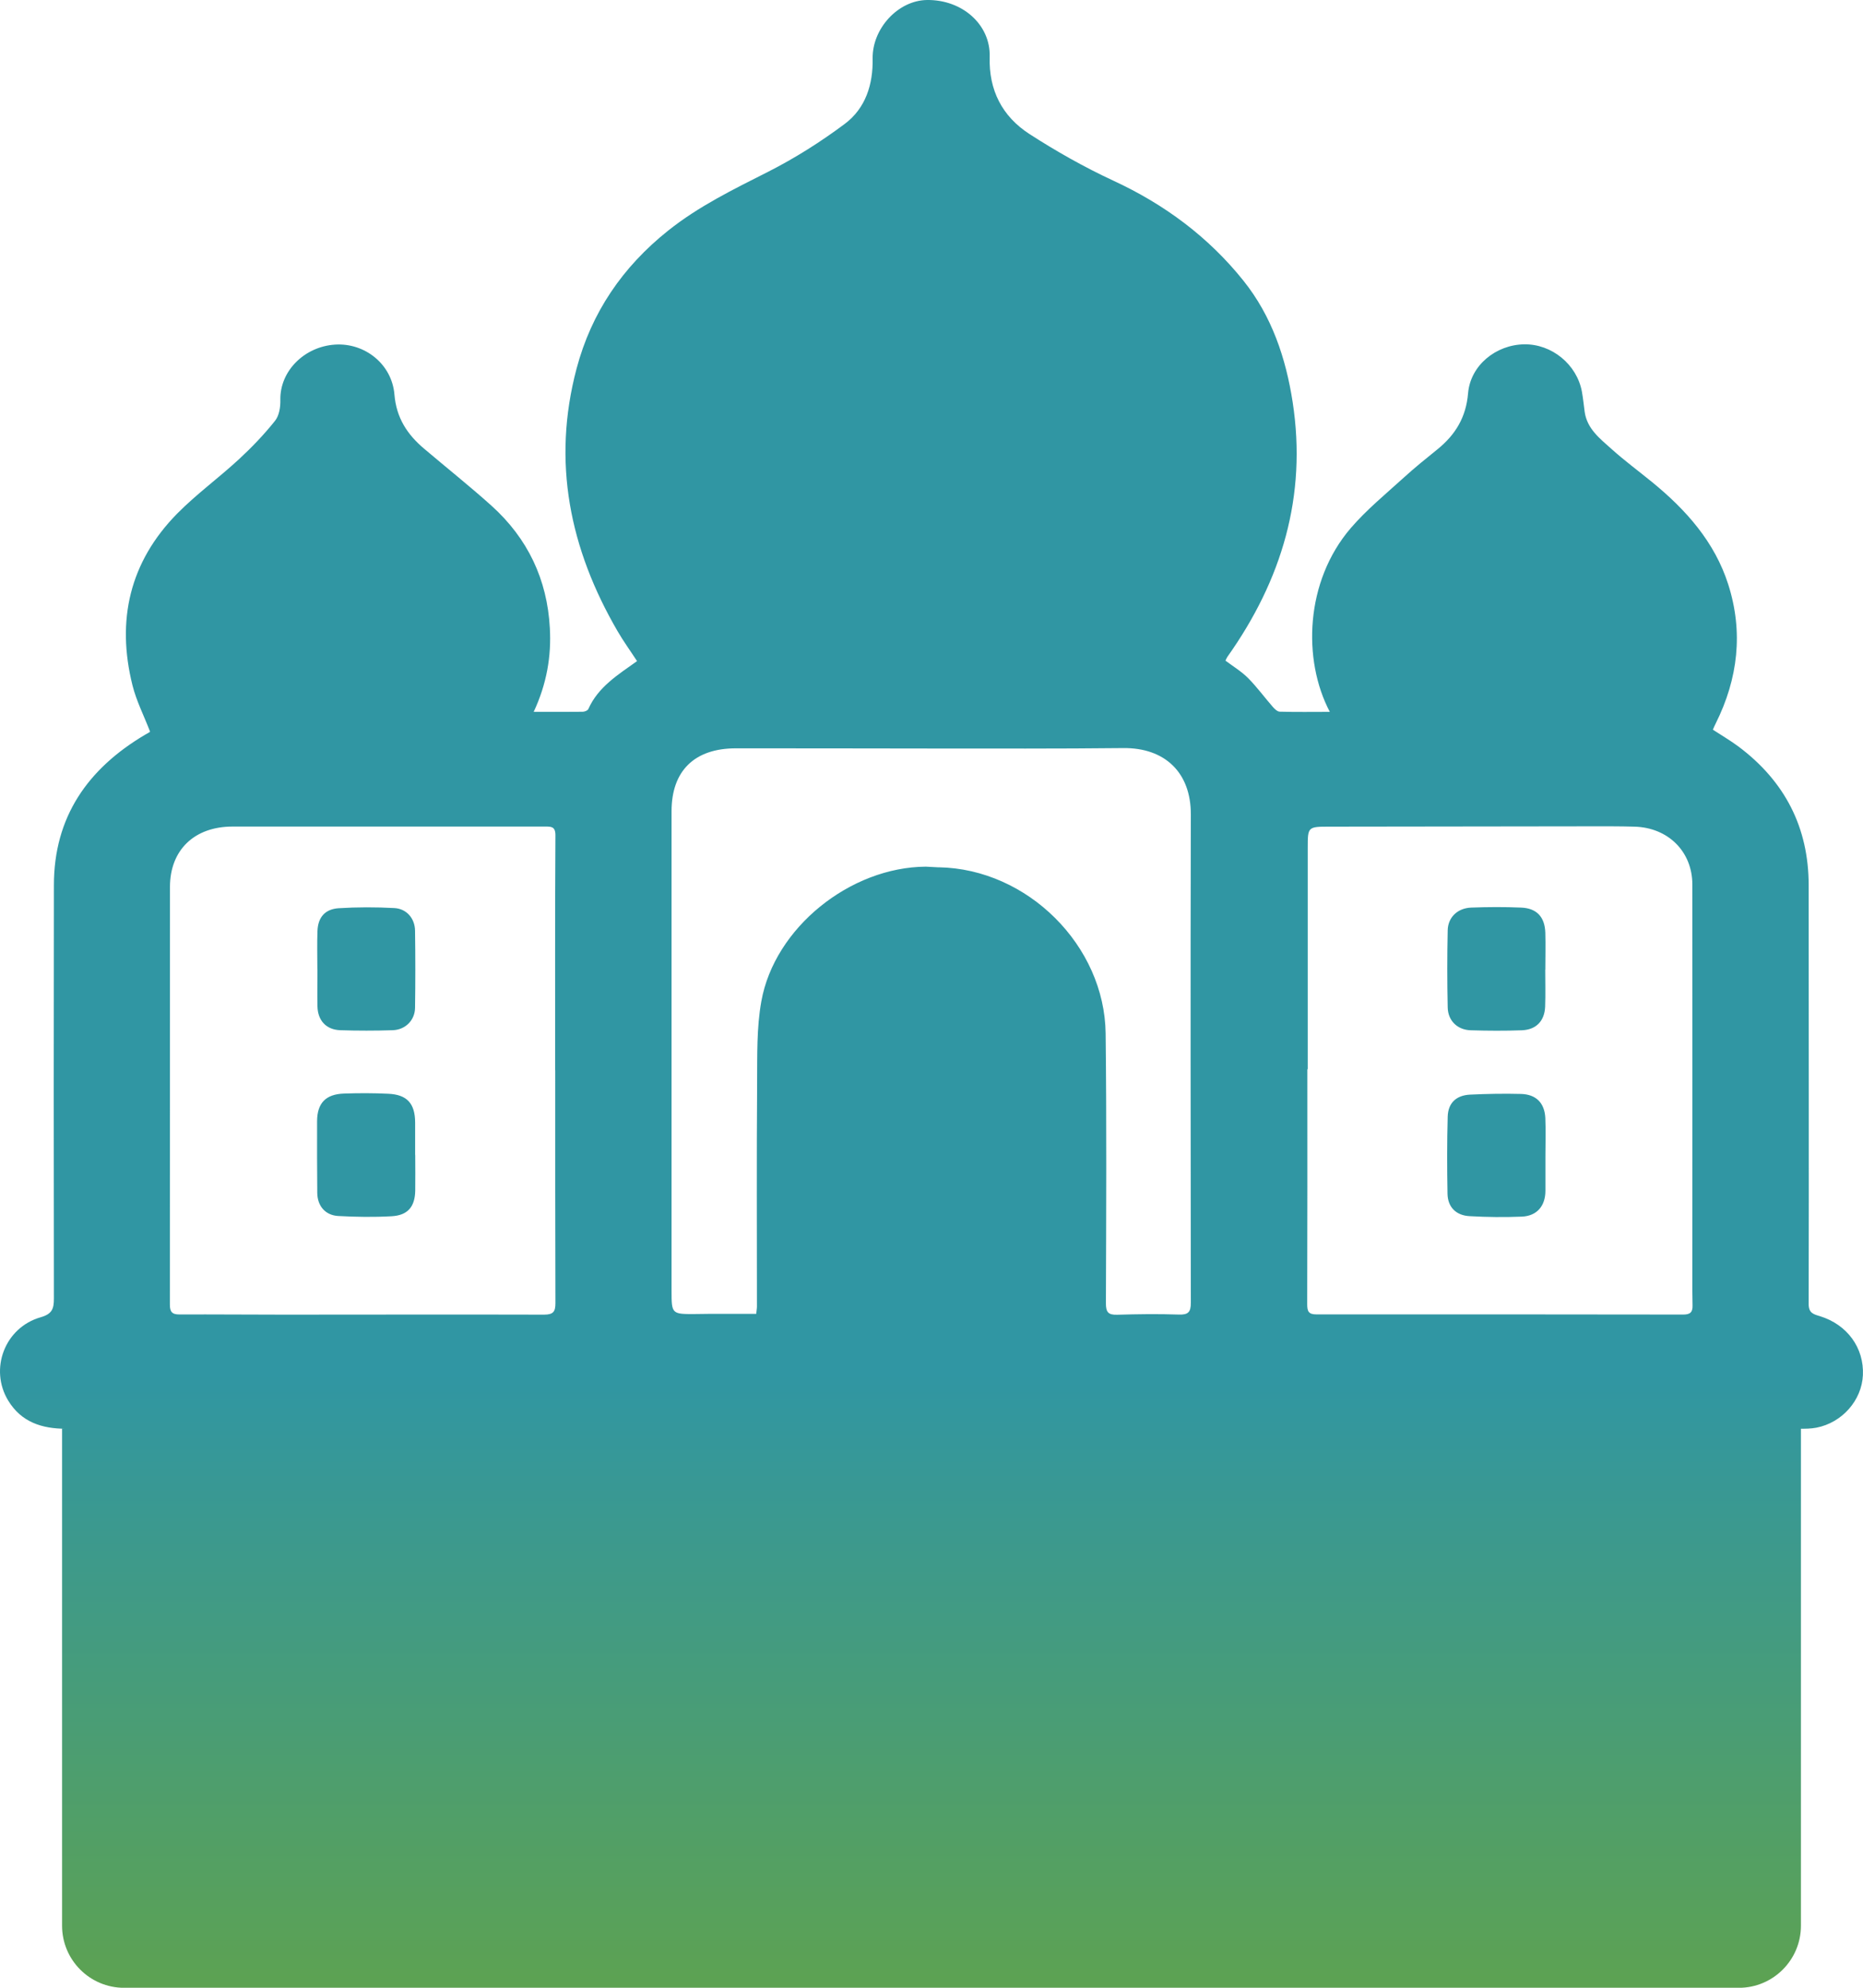 <svg width="60" height="64" viewBox="0 0 60 64" fill="none" xmlns="http://www.w3.org/2000/svg">
<path d="M58.001 62.002C58.001 63.107 57.105 64.002 56.001 64.002H3.999C2.894 64.002 1.999 63.107 1.999 62.002V46.002H2.131C1.355 46.002 0.689 45.794 0.263 45.093C-0.349 44.083 0.151 42.742 1.31 42.412C1.68 42.306 1.736 42.138 1.736 41.809C1.728 37.374 1.73 32.936 1.736 28.501C1.736 26.308 2.821 24.749 4.683 23.65C4.724 23.624 4.768 23.607 4.81 23.578C4.827 23.567 4.839 23.543 4.836 23.549H4.83C4.636 23.044 4.392 22.568 4.266 22.063C3.745 19.974 4.171 18.098 5.706 16.537C6.324 15.911 7.047 15.386 7.694 14.788C8.109 14.405 8.504 13.992 8.856 13.551C8.992 13.384 9.035 13.103 9.029 12.875C9.012 11.946 9.803 11.159 10.791 11.095C11.747 11.034 12.621 11.721 12.703 12.702C12.765 13.455 13.117 13.99 13.661 14.448C14.382 15.06 15.123 15.649 15.826 16.28C16.996 17.334 17.623 18.655 17.708 20.216C17.761 21.137 17.605 22.026 17.188 22.92C17.729 22.92 18.246 22.923 18.764 22.917C18.828 22.917 18.929 22.876 18.949 22.827C19.264 22.118 19.902 21.725 20.517 21.286C20.305 20.96 20.081 20.652 19.89 20.323C18.349 17.675 17.772 14.875 18.569 11.868C19.049 10.062 20.049 8.596 21.52 7.424C22.505 6.639 23.625 6.094 24.742 5.529C25.601 5.093 26.431 4.568 27.201 3.993C27.88 3.488 28.121 2.715 28.104 1.881C28.092 0.917 28.924 0.012 29.856 0C30.994 -0.014 31.906 0.796 31.874 1.832C31.842 2.9 32.274 3.745 33.153 4.314C34.015 4.871 34.92 5.382 35.852 5.815C37.511 6.582 38.929 7.638 40.053 9.046C40.959 10.18 41.414 11.531 41.632 12.95C42.096 15.972 41.282 18.679 39.529 21.149C39.509 21.177 39.496 21.212 39.467 21.27C39.711 21.454 39.984 21.619 40.199 21.835C40.484 22.124 40.726 22.455 40.993 22.761C41.052 22.827 41.138 22.911 41.214 22.914C41.746 22.929 42.281 22.92 42.828 22.92C41.946 21.247 42.029 18.721 43.502 17.004C44.011 16.413 44.626 15.908 45.208 15.38C45.555 15.063 45.925 14.765 46.293 14.468C46.875 13.998 47.217 13.432 47.281 12.661C47.358 11.761 48.178 11.101 49.087 11.086C49.978 11.072 50.789 11.736 50.948 12.616C50.986 12.829 51.007 13.043 51.036 13.259C51.113 13.81 51.534 14.127 51.907 14.462C52.322 14.834 52.772 15.167 53.204 15.519C54.301 16.413 55.224 17.452 55.659 18.814C56.15 20.349 55.977 21.849 55.257 23.292C55.224 23.356 55.197 23.419 55.165 23.494C55.447 23.679 55.73 23.843 55.989 24.036C57.486 25.156 58.25 26.646 58.25 28.501C58.25 32.997 58.259 37.492 58.25 41.987C58.25 42.279 58.406 42.314 58.612 42.377C59.494 42.648 60.038 43.4 59.997 44.277C59.959 45.087 59.329 45.806 58.5 45.967C58.324 46.002 58.135 46.002 57.953 46.002H58.001V62.002ZM36.177 24.086C34.08 24.109 31.983 24.1 29.886 24.1C27.824 24.1 25.763 24.091 23.701 24.094C22.366 24.094 21.628 24.819 21.628 26.12V41.552C21.628 42.314 21.631 42.314 22.422 42.308C22.581 42.308 22.74 42.302 22.898 42.302H24.355C24.363 42.207 24.378 42.135 24.378 42.066C24.378 39.662 24.366 37.258 24.384 34.858C24.39 33.983 24.366 33.095 24.519 32.243C24.942 29.869 27.383 27.918 29.821 27.904L30.23 27.926V27.924C33.098 27.973 35.576 30.452 35.608 33.274C35.641 36.168 35.626 39.065 35.617 41.962C35.617 42.245 35.688 42.34 35.982 42.331C36.641 42.311 37.3 42.302 37.959 42.325C38.27 42.337 38.352 42.245 38.352 41.947C38.347 36.707 38.338 31.467 38.352 26.227C38.358 24.865 37.506 24.072 36.177 24.086ZM7.488 26.613C6.259 26.614 5.477 27.367 5.474 28.553C5.471 33.034 5.474 37.515 5.471 41.999C5.471 42.227 5.53 42.322 5.777 42.322C6.898 42.317 8.021 42.328 9.142 42.328C11.935 42.328 14.726 42.32 17.52 42.328C17.825 42.328 17.888 42.227 17.888 41.956C17.879 39.457 17.882 36.958 17.882 34.459H17.879C17.879 31.937 17.873 29.413 17.888 26.891C17.888 26.605 17.746 26.613 17.549 26.613H7.488ZM42.834 26.616C42.123 26.616 42.117 26.617 42.117 27.286V34.425H42.105C42.105 36.947 42.108 39.472 42.1 41.993C42.1 42.221 42.144 42.32 42.397 42.32C46.334 42.317 50.272 42.32 54.21 42.325C54.436 42.325 54.516 42.248 54.51 42.034C54.501 41.723 54.504 41.41 54.504 41.096C54.504 36.892 54.507 32.685 54.504 28.481C54.504 27.416 53.722 26.645 52.64 26.616C52.166 26.602 51.689 26.605 51.213 26.605C48.419 26.608 45.628 26.614 42.834 26.616ZM48.986 35.222C49.474 35.236 49.745 35.513 49.769 35.997C49.786 36.404 49.772 36.814 49.772 37.221V38.341C49.771 38.823 49.504 39.152 49.01 39.172C48.451 39.195 47.89 39.189 47.331 39.157C46.893 39.134 46.628 38.866 46.619 38.439C46.604 37.611 46.602 36.782 46.625 35.954C46.637 35.513 46.899 35.267 47.343 35.244C47.89 35.218 48.44 35.208 48.986 35.222ZM11.076 35.21C11.55 35.193 12.027 35.193 12.503 35.216C13.108 35.242 13.367 35.528 13.37 36.139V37.184H13.373C13.373 37.568 13.379 37.952 13.373 38.335C13.364 38.852 13.135 39.132 12.608 39.16C12.038 39.192 11.464 39.183 10.894 39.152C10.473 39.128 10.221 38.825 10.218 38.404C10.212 37.637 10.209 36.866 10.212 36.099C10.215 35.519 10.488 35.23 11.076 35.21ZM47.381 29.222C47.916 29.202 48.454 29.199 48.989 29.222C49.495 29.242 49.754 29.526 49.769 30.036C49.78 30.431 49.769 30.83 49.769 31.225L49.766 31.222C49.766 31.617 49.777 32.015 49.763 32.41C49.745 32.872 49.474 33.155 49.013 33.172C48.466 33.192 47.916 33.189 47.369 33.172C46.94 33.161 46.634 32.867 46.625 32.437C46.607 31.609 46.607 30.78 46.625 29.952C46.634 29.537 46.94 29.239 47.381 29.222ZM10.909 29.242C11.503 29.205 12.103 29.205 12.697 29.237C13.094 29.257 13.361 29.569 13.367 29.964C13.379 30.792 13.379 31.623 13.367 32.451C13.361 32.852 13.053 33.158 12.645 33.17C12.083 33.188 11.524 33.188 10.962 33.17C10.506 33.156 10.233 32.858 10.224 32.4C10.215 32.004 10.224 31.605 10.224 31.21H10.221C10.221 30.801 10.209 30.394 10.224 29.985C10.238 29.54 10.462 29.271 10.909 29.242Z" fill="url(#paint0_linear_2582_34869)"/>
<defs>
<linearGradient id="paint0_linear_2582_34869" x1="29.969" y1="44.23" x2="29.969" y2="67.361" gradientUnits="userSpaceOnUse">
<stop stop-color="#3096A3"/>
<stop offset="0.99" stop-color="#64A445"/>
</linearGradient>
</defs>
</svg>
